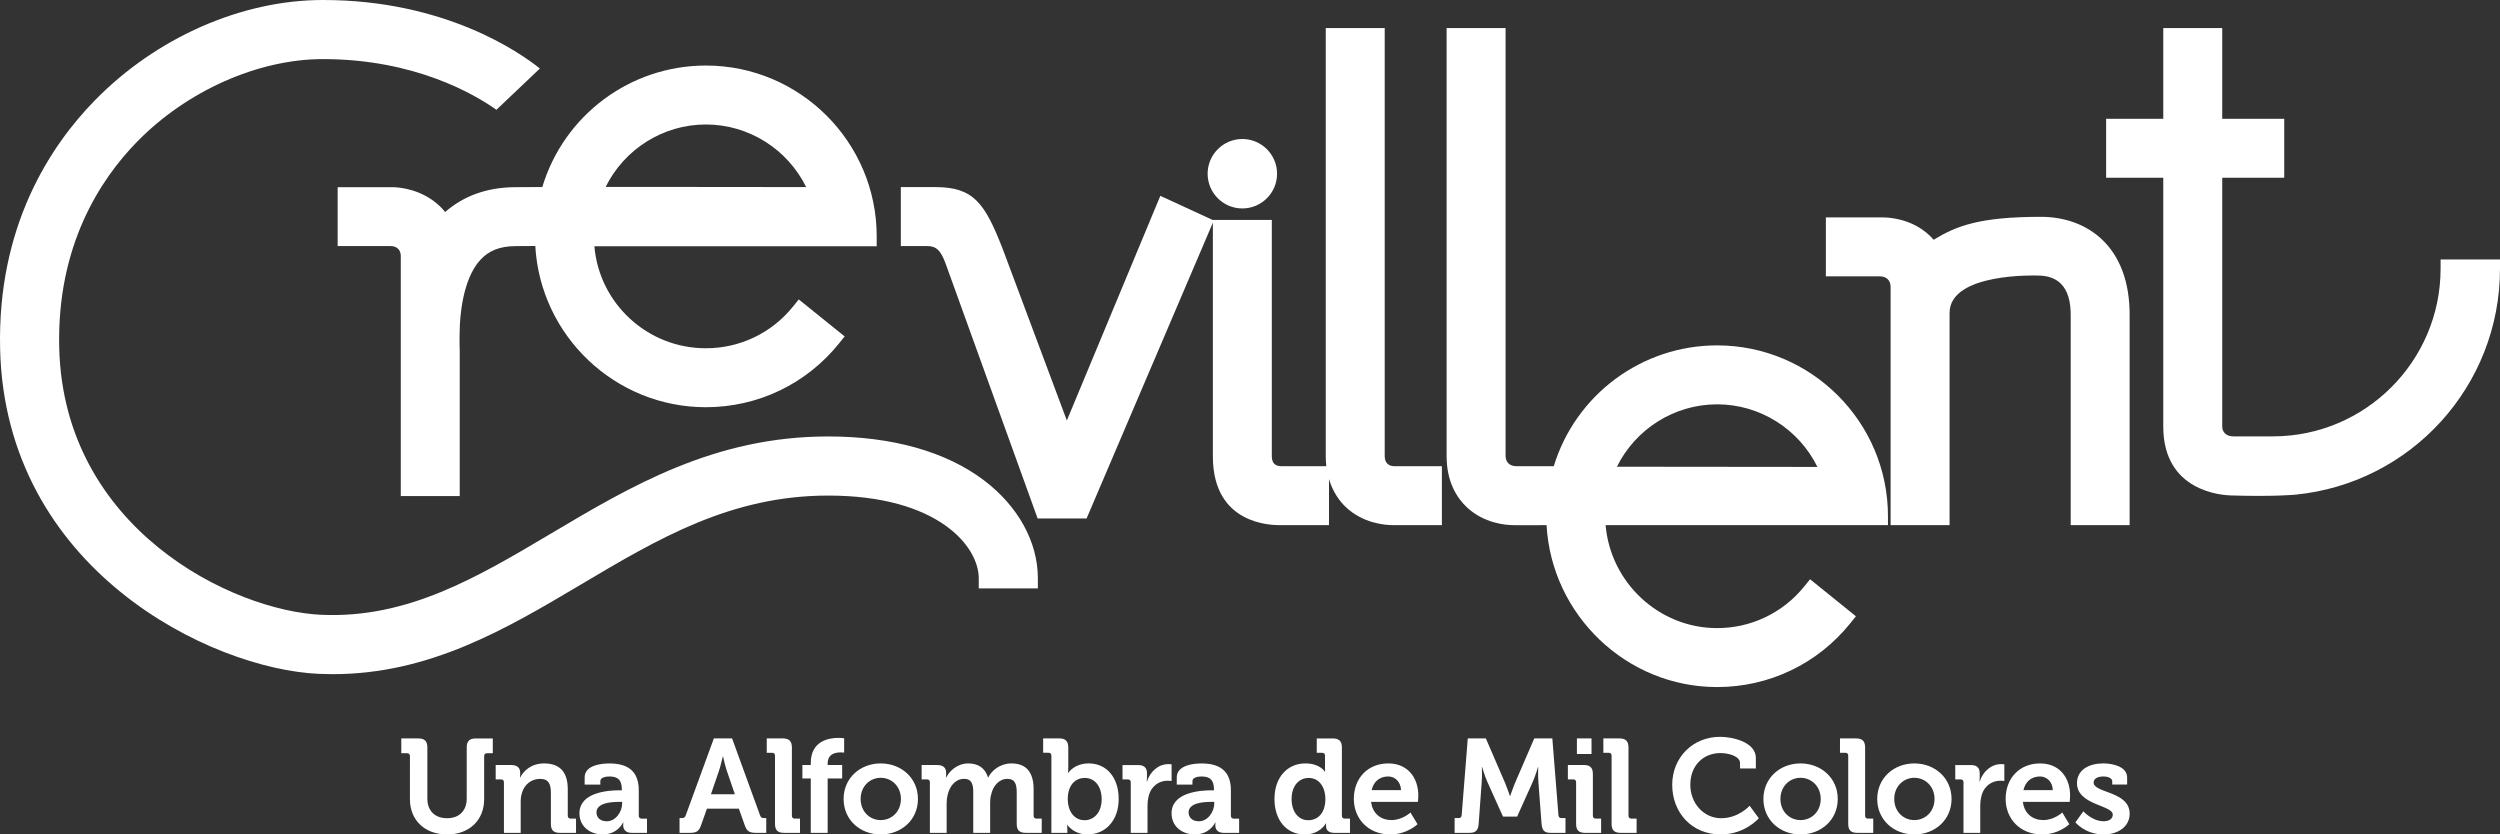 <?xml version="1.0" encoding="utf-8"?>
<!-- Generator: Adobe Illustrator 22.0.0, SVG Export Plug-In . SVG Version: 6.00 Build 0)  -->
<svg version="1.1" id="Capa_1" xmlns="http://www.w3.org/2000/svg" xmlns:xlink="http://www.w3.org/1999/xlink" x="0px" y="0px"
	 width="185.752px" height="62.001px" viewBox="0 0 185.752 62.001" style="enable-background:new 0 0 185.752 62.001;"
	 xml:space="preserve">
<rect x="0" y="0" width="185.752" height="62.001" fill="#333333" stroke="none"/>
<style type="text/css">
	.st0{fill:#FFFFFF;}
</style>
<g>
	<path class="st0" d="M30.459,56.18c0-0.138-0.078-0.217-0.217-0.217h-0.425v-1.097h1.265c0.475,0,0.671,0.208,0.671,0.672v3.804
		c0,0.919,0.584,1.453,1.463,1.453c0.879,0,1.462-0.534,1.462-1.462v-3.794c0-0.464,0.198-0.672,0.672-0.672h1.265v1.097H36.19
		c-0.139,0-0.218,0.079-0.218,0.217v3.202c0,1.551-1.097,2.618-2.747,2.618c-1.669,0-2.767-1.067-2.767-2.618L30.459,56.18
		L30.459,56.18z M37.443,61.881h1.245v-2.312c0-0.237,0.03-0.464,0.099-0.671c0.178-0.603,0.682-1.028,1.354-1.028
		c0.632,0,0.79,0.415,0.79,1.028v2.312c0,0.475,0.197,0.672,0.672,0.672h1.196v-1.057h-0.395c-0.139,0-0.218-0.079-0.218-0.218
		V58.64c0-1.334-0.642-1.917-1.759-1.917c-1.018,0-1.562,0.623-1.779,1.048h-0.02c0,0,0.02-0.108,0.02-0.217v-0.148
		c0-0.356-0.217-0.564-0.662-0.564H36.83v1.067h0.395c0.138,0,0.217,0.069,0.217,0.218L37.443,61.881L37.443,61.881z M46.047,58.719
		c-0.82,0-2.994,0.129-2.994,1.71c0,1.007,0.82,1.571,1.72,1.571c1.136,0,1.522-0.889,1.522-0.889h0.019c0,0-0.01,0.089-0.01,0.217
		c0,0.297,0.178,0.554,0.642,0.554h1.127v-1.057h-0.395c-0.139,0-0.217-0.079-0.217-0.218V58.73c0-1.127-0.495-2.006-2.174-2.006
		c-0.524,0-1.848,0.099-1.848,1.038v0.534h1.166v-0.267c0-0.276,0.444-0.336,0.671-0.336c0.642,0,0.929,0.266,0.929,0.988v0.04
		h-0.158 M45.079,61.022c-0.514,0-0.761-0.316-0.761-0.652c0-0.702,1.038-0.791,1.69-0.791h0.218v0.119
		C46.226,60.31,45.751,61.022,45.079,61.022 M50.491,61.881h0.781c0.494,0,0.662-0.129,0.82-0.573l0.435-1.225h2.371l0.435,1.225
		c0.158,0.445,0.336,0.573,0.83,0.573h0.77v-1.097h-0.158c-0.169,0-0.247-0.039-0.306-0.217l-2.075-5.701H53.04l-2.085,5.701
		c-0.059,0.178-0.138,0.217-0.307,0.217H50.49L50.491,61.881L50.491,61.881z M52.823,59.016l0.603-1.759
		c0.129-0.386,0.277-1.047,0.277-1.047h0.02c0,0,0.148,0.662,0.276,1.047l0.603,1.759H52.823z M57.584,61.209
		c0,0.475,0.198,0.672,0.672,0.672h1.185v-1.057h-0.385c-0.138,0-0.218-0.079-0.218-0.218v-5.069c0-0.464-0.208-0.672-0.672-0.672
		H56.97v1.067h0.395c0.139,0,0.218,0.07,0.218,0.217L57.584,61.209L57.584,61.209z M60.241,61.881h1.255V57.84h1.077v-0.998h-1.077
		v-0.119c0-0.731,0.613-0.82,0.968-0.82c0.148,0,0.257,0.019,0.257,0.019v-1.067c0,0-0.168-0.03-0.425-0.03
		c-0.701,0-2.055,0.218-2.055,1.868v0.148h-0.623v0.998h0.623V61.881z M65.437,56.723c-1.531,0-2.757,1.097-2.757,2.639
		c0,1.552,1.226,2.638,2.757,2.638c1.542,0,2.767-1.087,2.767-2.638C68.204,57.82,66.979,56.723,65.437,56.723 M65.437,60.933
		c-0.81,0-1.492-0.633-1.492-1.571c0-0.929,0.682-1.571,1.492-1.571c0.821,0,1.502,0.642,1.502,1.571
		C66.939,60.3,66.258,60.933,65.437,60.933 M69.091,61.881h1.245v-2.213c0-0.227,0.03-0.435,0.08-0.633
		c0.158-0.642,0.583-1.166,1.215-1.166c0.603,0,0.682,0.464,0.682,1.008v3.004h1.255v-2.213c0-0.237,0.019-0.445,0.078-0.642
		c0.139-0.633,0.583-1.156,1.205-1.156c0.584,0,0.692,0.434,0.692,1.008v2.331c0,0.475,0.198,0.672,0.672,0.672h1.186v-1.057h-0.386
		c-0.138,0-0.217-0.079-0.217-0.218V58.64c0-1.324-0.602-1.917-1.65-1.917c-0.8,0-1.452,0.494-1.719,1.037h-0.02
		c-0.217-0.682-0.711-1.037-1.472-1.037c-0.79,0-1.393,0.553-1.631,1.048h-0.019c0,0,0.01-0.108,0.01-0.217v-0.148
		c0-0.356-0.217-0.564-0.662-0.564h-1.156v1.067h0.395c0.138,0,0.217,0.069,0.217,0.218V61.881z M78.119,61.881h1.186v-0.257
		c0-0.198-0.019-0.336-0.019-0.336h0.019c0,0,0.455,0.711,1.502,0.711c1.334,0,2.312-1.038,2.312-2.638
		c0-1.562-0.87-2.639-2.233-2.639c-1.067,0-1.512,0.702-1.512,0.702h-0.019c0,0,0.019-0.178,0.019-0.425v-1.463
		c0-0.464-0.207-0.672-0.672-0.672h-1.195v1.067h0.396c0.138,0,0.217,0.07,0.217,0.217L78.119,61.881L78.119,61.881z M80.589,60.943
		c-0.84,0-1.255-0.771-1.255-1.551c0-1.117,0.613-1.591,1.265-1.591c0.741,0,1.255,0.622,1.255,1.581
		C81.854,60.379,81.271,60.943,80.589,60.943 M84.016,61.881h1.245v-1.996c0-0.296,0.04-0.573,0.109-0.82
		c0.227-0.751,0.84-1.057,1.374-1.057c0.178,0,0.306,0.02,0.306,0.02v-1.235c0,0-0.118-0.019-0.228-0.019
		c-0.771,0-1.374,0.573-1.601,1.294h-0.02c0,0,0.02-0.129,0.02-0.316v-0.296c0-0.425-0.227-0.613-0.671-0.613h-1.146v1.067h0.395
		c0.138,0,0.217,0.069,0.217,0.218C84.016,58.128,84.016,61.881,84.016,61.881z M90.042,58.719c-0.82,0-2.994,0.129-2.994,1.71
		c0,1.007,0.821,1.571,1.72,1.571c1.136,0,1.522-0.889,1.522-0.889h0.019c0,0-0.01,0.089-0.01,0.217
		c0,0.297,0.178,0.554,0.642,0.554h1.127v-1.057h-0.395c-0.139,0-0.217-0.079-0.217-0.218V58.73c0-1.127-0.495-2.006-2.174-2.006
		c-0.524,0-1.848,0.099-1.848,1.038v0.534H88.6v-0.267c0-0.276,0.444-0.336,0.671-0.336c0.642,0,0.929,0.266,0.929,0.988v0.04
		h-0.158 M89.074,61.022c-0.514,0-0.761-0.316-0.761-0.652c0-0.702,1.038-0.791,1.69-0.791h0.218v0.119
		C90.22,60.31,89.746,61.022,89.074,61.022 M96.986,56.723c-1.334,0-2.292,1.037-2.292,2.639c0,1.561,0.879,2.638,2.242,2.638
		c1.157,0,1.572-0.82,1.572-0.82h0.019v0.188c0,0.296,0.169,0.514,0.623,0.514h1.155v-1.057h-0.384
		c-0.139,0-0.218-0.079-0.218-0.218v-5.069c0-0.465-0.207-0.672-0.671-0.672h-1.196v1.067h0.395c0.139,0,0.218,0.069,0.218,0.217
		v0.889c0,0.169,0.01,0.296,0.01,0.296h-0.02C98.438,57.336,98.083,56.723,96.986,56.723 M98.478,59.352
		c0,1.117-0.613,1.591-1.265,1.591c-0.742,0-1.246-0.623-1.246-1.581c0-0.998,0.573-1.561,1.265-1.561
		C98.073,57.8,98.478,58.571,98.478,59.352 M103.15,56.723c-1.512,0-2.559,1.087-2.559,2.639c0,1.433,1.037,2.638,2.707,2.638
		c1.254,0,2.025-0.761,2.025-0.761L104.8,60.37c0,0-0.602,0.563-1.413,0.563c-0.762,0-1.413-0.464-1.513-1.354h3.478
		c0,0,0.03-0.316,0.03-0.464C105.382,57.781,104.592,56.723,103.15,56.723 M101.915,58.709c0.137-0.633,0.592-1.017,1.235-1.017
		c0.514,0,0.929,0.414,0.948,1.017H101.915z M108.077,61.881h1.117c0.465,0,0.632-0.198,0.672-0.672l0.227-3.122
		c0.039-0.464,0.01-1.097,0.01-1.097h0.02c0,0,0.207,0.702,0.386,1.097l1.166,2.589h1.047l1.166-2.589
		c0.178-0.395,0.386-1.087,0.386-1.087h0.02c0,0-0.03,0.622,0.009,1.087l0.237,3.122c0.039,0.475,0.197,0.672,0.662,0.672h1.116
		v-1.097h-0.306c-0.139,0-0.208-0.079-0.218-0.217l-0.454-5.701h-1.343l-1.443,3.34c-0.168,0.405-0.346,0.939-0.346,0.939h-0.019
		c0,0-0.178-0.533-0.346-0.939l-1.443-3.34h-1.343l-0.454,5.701c-0.011,0.139-0.08,0.217-0.218,0.217h-0.306v1.097H108.077z
		 M117.106,61.209c0,0.475,0.198,0.672,0.662,0.672h1.196v-1.057h-0.395c-0.139,0-0.217-0.079-0.217-0.218v-3.093
		c0-0.464-0.198-0.672-0.662-0.672h-1.196v1.067h0.395c0.139,0,0.217,0.07,0.217,0.218V61.209z M117.165,56.022h1.087v-1.156h-1.087
		V56.022z M119.743,61.209c0,0.475,0.198,0.672,0.672,0.672h1.186v-1.057h-0.386c-0.139,0-0.217-0.079-0.217-0.218v-5.069
		c0-0.464-0.207-0.672-0.672-0.672h-1.195v1.067h0.395c0.138,0,0.217,0.07,0.217,0.217
		C119.743,56.149,119.743,61.209,119.743,61.209z M127.804,54.747c-2.035,0-3.557,1.542-3.557,3.567
		c0,2.075,1.463,3.686,3.607,3.686c1.808,0,2.826-1.205,2.826-1.205l-0.682-0.929c0,0-0.801,0.929-2.124,0.929
		c-1.275,0-2.283-1.107-2.283-2.48c0-1.463,0.988-2.362,2.242-2.362c0.613,0,1.452,0.237,1.452,0.751v0.395h1.176v-0.78
		C130.462,55.123,128.703,54.747,127.804,54.747 M133.779,56.723c-1.532,0-2.756,1.097-2.756,2.639c0,1.552,1.224,2.638,2.756,2.638
		c1.541,0,2.767-1.087,2.767-2.638C136.546,57.82,135.321,56.723,133.779,56.723 M133.779,60.933c-0.81,0-1.492-0.633-1.492-1.571
		c0-0.929,0.681-1.571,1.492-1.571c0.821,0,1.502,0.642,1.502,1.571C135.282,60.3,134.6,60.933,133.779,60.933 M137.325,61.209
		c0,0.475,0.198,0.672,0.673,0.672h1.185v-1.057h-0.386c-0.138,0-0.217-0.079-0.217-0.218v-5.069c0-0.464-0.207-0.672-0.671-0.672
		h-1.196v1.067h0.395c0.139,0,0.217,0.07,0.217,0.217V61.209z M142.235,56.723c-1.532,0-2.756,1.097-2.756,2.639
		c0,1.552,1.224,2.638,2.756,2.638c1.541,0,2.767-1.087,2.767-2.638C145.001,57.82,143.776,56.723,142.235,56.723 M142.235,60.933
		c-0.81,0-1.492-0.633-1.492-1.571c0-0.929,0.681-1.571,1.492-1.571c0.821,0,1.502,0.642,1.502,1.571
		C143.737,60.3,143.055,60.933,142.235,60.933 M145.889,61.881h1.245v-1.996c0-0.296,0.04-0.573,0.109-0.82
		c0.227-0.751,0.84-1.057,1.374-1.057c0.177,0,0.306,0.02,0.306,0.02v-1.235c0,0-0.118-0.019-0.228-0.019
		c-0.77,0-1.373,0.573-1.601,1.294h-0.02c0,0,0.02-0.129,0.02-0.316v-0.296c0-0.425-0.228-0.613-0.671-0.613h-1.146v1.067h0.395
		c0.138,0,0.217,0.069,0.217,0.218L145.889,61.881L145.889,61.881z M151.579,56.723c-1.512,0-2.559,1.087-2.559,2.639
		c0,1.433,1.037,2.638,2.707,2.638c1.254,0,2.025-0.761,2.025-0.761l-0.523-0.869c0,0-0.602,0.563-1.413,0.563
		c-0.762,0-1.413-0.464-1.513-1.354h3.478c0,0,0.03-0.316,0.03-0.464C153.812,57.781,153.022,56.723,151.579,56.723 M150.344,58.709
		c0.137-0.633,0.592-1.017,1.235-1.017c0.514,0,0.929,0.414,0.948,1.017H150.344z M154.205,61.1c0,0,0.712,0.899,2.095,0.899
		c1.096,0,1.936-0.593,1.936-1.542c0-1.68-2.678-1.522-2.678-2.312c0-0.297,0.306-0.454,0.751-0.454
		c0.276,0,0.632,0.118,0.632,0.355v0.247h1.107v-0.524c0-0.82-1.088-1.048-1.769-1.048c-1.048,0-1.957,0.465-1.957,1.472
		c0,1.63,2.658,1.621,2.658,2.332c0,0.336-0.296,0.494-0.681,0.494c-0.86,0-1.502-0.741-1.502-0.741L154.205,61.1z"/>
	<g>
		<path class="st0" d="M102.885,33.905V2.085h-4.38v31.82c0,0.259,0.016,0.502,0.042,0.734h-3.339c-0.399,0-0.711-0.175-0.711-0.734
			V16.34h-4.38v0.01l-3.903-1.799l-6.946,16.691l-4.775-12.771c-1.314-3.341-2.118-4.57-4.997-4.57h-2.563v4.381h1.971
			c0.687,0,1.005,0.363,1.347,1.278l6.847,18.965l3.636-0.003l9.383-21.977v17.36c0,5.115,4.395,5.115,5.032,5.115h3.597V35.6
			c0.292,0.979,0.801,1.654,1.257,2.084c1.281,1.206,2.898,1.335,3.534,1.335h3.597v-4.38h-3.537
			C103.165,34.64,102.885,34.375,102.885,33.905"/>
		<path class="st0" d="M65.139,18.299l0.001-0.735c0-6.999-5.694-12.694-12.693-12.694c-5.62,0-10.544,3.686-12.153,9.027
			c-0.804,0.003-1.5,0.006-2.053,0.011c-2.05,0.018-3.783,0.638-5.166,1.846c-0.13-0.164-0.269-0.315-0.414-0.452
			c-1.282-1.206-2.891-1.395-3.523-1.395h-4.05v4.377l3.917-0.002c0.546,0,0.773,0.341,0.773,0.736V36.86h4.38V26.106l-0.008-0.339
			l-0.004-0.344c-0.01-0.122,0.005-0.261,0.001-0.411l0.011-0.551c0.018-0.834,0.18-3.67,1.523-5.143
			c0.633-0.695,1.458-1.022,2.596-1.031c0.419-0.004,0.926-0.007,1.497-0.009c0.372,6.665,5.921,11.978,12.673,11.978
			c3.859,0,7.462-1.724,9.886-4.731l0.426-0.529l-3.41-2.749l-0.426,0.529c-1.588,1.971-3.948,3.1-6.476,3.1
			c-4.341,0-7.923-3.324-8.283-7.578L65.139,18.299L65.139,18.299z M45.001,13.888c1.389-2.81,4.27-4.639,7.446-4.639
			c3.182,0,6.065,1.834,7.452,4.651c-3.281-0.006-8.262-0.013-12.758-0.013L45.001,13.888z"/>
		<path class="st0" d="M92.307,15.488c1.422,0,2.58-1.157,2.58-2.58s-1.158-2.58-2.58-2.58c-1.422,0-2.58,1.158-2.58,2.58
			C89.728,14.33,90.885,15.488,92.307,15.488"/>
		<path class="st0" d="M181.338,19.279v0.679c0,6.873-5.591,12.465-12.464,12.465h-2.935c-0.534,0-0.826-0.324-0.826-0.727V13.208
			h4.606v-4.38h-4.606V2.085h-4.38v6.742h-4.246v4.38h4.246v18.489c0,4.846,4.394,5.097,5.028,5.116
			c3.289,0.1,4.809-0.06,4.809-0.06c8.58-0.854,15.182-8.074,15.182-16.794v-0.679C185.752,19.279,181.338,19.279,181.338,19.279z"
			/>
		<path class="st0" d="M153.855,39.019h4.378v-15.48c0.066-5.26-3.184-7.428-6.578-7.428c-4.556,0-6.279,0.665-7.985,1.705
			c-0.1-0.116-0.205-0.226-0.314-0.329c-1.281-1.206-2.893-1.335-3.527-1.335h-4.165v4.381h4.012c0.46,0,0.798,0.272,0.798,0.787
			v17.699h4.38V23.253c0-3.029,6.556-2.78,6.556-2.78c1.382,0,2.474,0.713,2.445,3.01L153.855,39.019L153.855,39.019z"/>
		<path class="st0" d="M134.061,43.569c-1.589,1.97-3.95,3.1-6.477,3.1c-4.341,0-7.926-3.397-8.286-7.651h20.979v-0.663
			c0-6.999-5.694-12.693-12.693-12.693c-5.602,0-10.513,3.663-12.138,8.977h-2.764c-0.523,0-0.817-0.295-0.817-0.786V2.085h-4.38
			v31.82c0,1.96,0.814,3.137,1.498,3.78c1.281,1.206,2.898,1.336,3.534,1.336l2.394-0.001c0.373,6.665,5.923,12.029,12.674,12.029
			c3.858,0,7.462-1.724,9.886-4.731l0.426-0.529l-3.408-2.749L134.061,43.569z M127.584,30.042c3.182,0,6.065,1.834,7.452,4.651
			c-3.24-0.006-8.139-0.013-12.59-0.013l-2.308,0.001C121.527,31.871,124.408,30.042,127.584,30.042"/>
		<path class="st0" d="M73.13,35.704c-2.819-2.143-6.828-3.275-11.595-3.275c-8.447,0-14.631,3.672-20.61,7.223
			c-5.461,3.243-10.628,6.307-17.023,6.03C17.261,45.395,4.723,39.28,4.4,25.839c-0.183-7.568,3.038-12.495,5.772-15.295
			c3.704-3.795,9.002-6.153,13.826-6.153c6.832,0,11.278,2.626,12.886,3.766l3.23-3.067C38.617,3.893,33.058,0,23.997,0
			C17.942,0,11.599,2.795,7.029,7.476c-3.323,3.404-7.239,9.372-7.02,18.469c0.394,16.341,15.632,23.776,23.703,24.124
			c0.339,0.014,0.674,0.022,1.006,0.022c7.229,0,12.929-3.385,18.449-6.663c5.722-3.398,11.126-6.607,18.368-6.607
			c8.15,0,11.187,3.77,11.187,6.146v0.752h4.392v-0.752C77.113,40.275,75.661,37.628,73.13,35.704"/>
	</g>
</g>
</svg>
